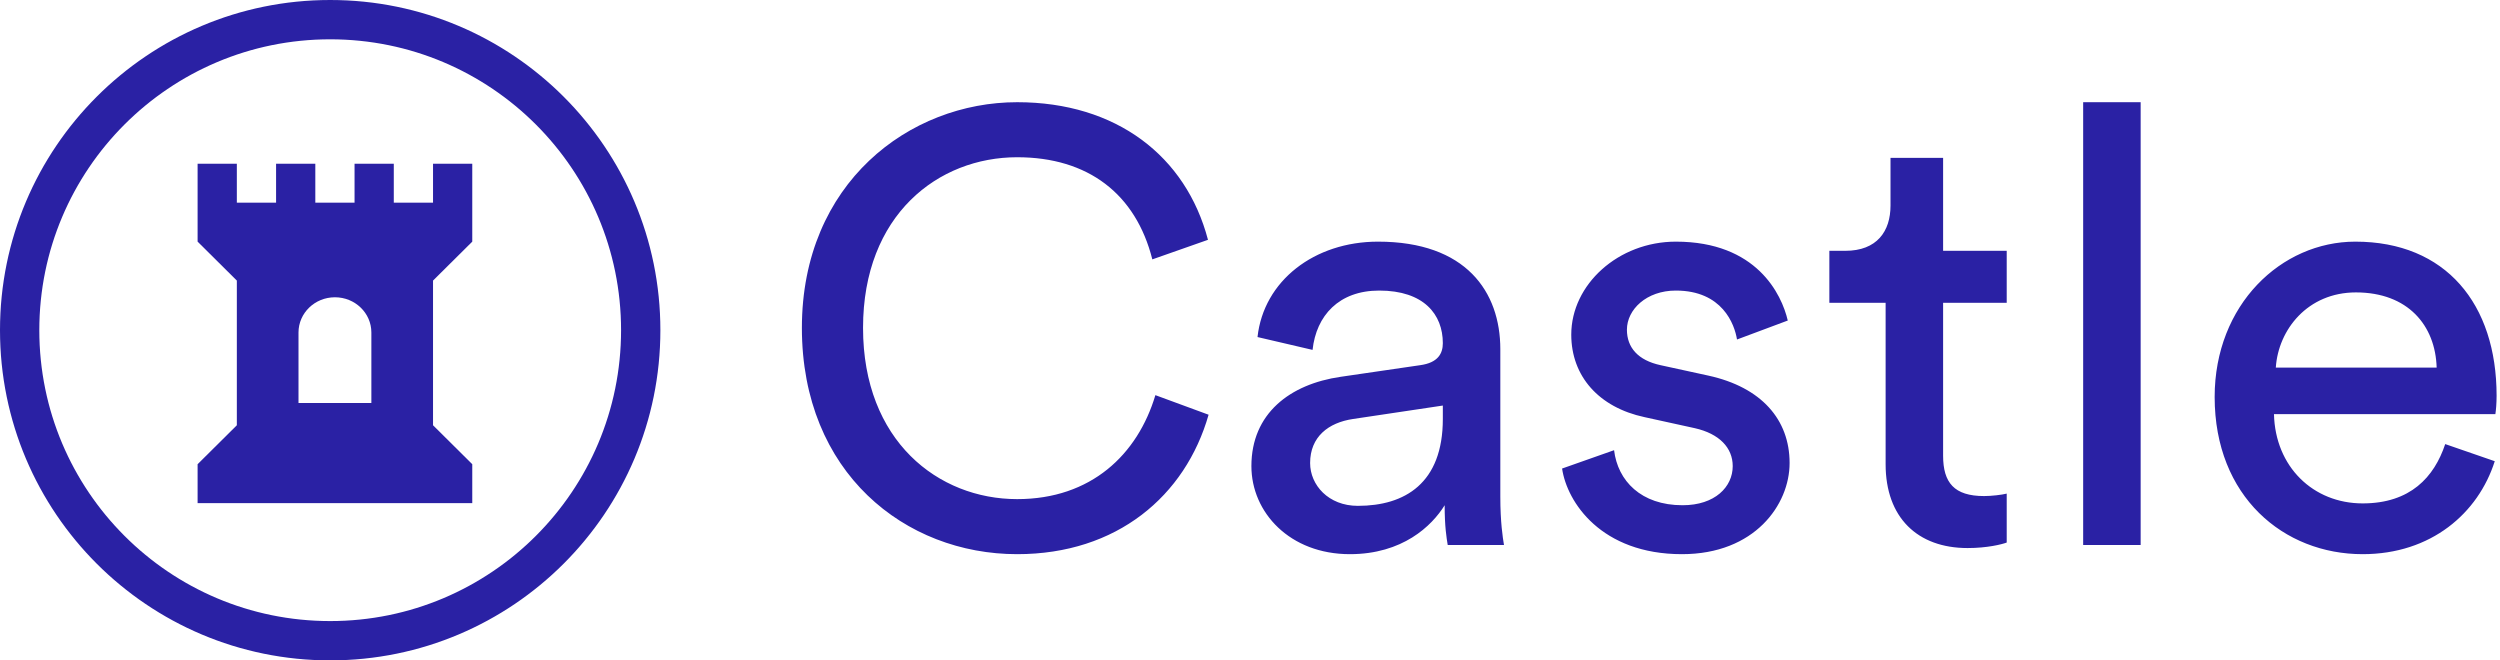 <?xml version="1.0" encoding="UTF-8"?>
<svg width="318px" height="84px" viewBox="0 0 318 84" version="1.1" xmlns="http://www.w3.org/2000/svg" xmlns:xlink="http://www.w3.org/1999/xlink">
    <!-- Generator: Sketch 52.6 (67491) - http://www.bohemiancoding.com/sketch -->
    <title>Group 2</title>
    <desc>Created with Sketch.</desc>
    <defs>
        <path d="M35.695,5.437 L35.695,10.391 L30.704,15.346 L30.704,33.749 L35.695,38.703 L35.695,43.658 L0.758,43.658 L0.758,38.703 L5.749,33.749 L5.749,15.346 L0.758,10.391 L0.758,5.437 L0.758,0.482 L5.749,0.482 L5.749,5.437 L10.74,5.437 L10.74,0.482 L15.731,0.482 L15.731,5.437 L20.722,5.437 L20.722,0.482 L25.713,0.482 L25.713,5.437 L30.704,5.437 L30.704,0.482 L35.695,0.482 L35.695,5.437 Z M18.227,17.469 C15.667,17.469 13.592,19.476 13.592,21.952 L13.592,30.917 L22.861,30.917 L22.861,21.952 C22.861,19.476 20.786,17.469 18.227,17.469 Z" id="path-1"></path>
    </defs>
    <g id="Brand" stroke="none" stroke-width="1" fill="none" fill-rule="evenodd">
        <g id="Brand-/-Legacy">
            <g id="Group-2">
                <path d="M129.383,70.49 C142.064,70.49 150.777,63.099 153.733,52.753 L146.965,50.263 C144.709,57.809 138.796,63.488 129.383,63.488 C119.348,63.488 109.779,56.098 109.779,41.706 C109.779,27.314 119.348,20.001 129.383,20.001 C138.408,20.001 144.475,24.669 146.576,32.993 L153.655,30.504 C150.855,19.846 141.986,13 129.383,13 C115.692,13 102,23.269 102,41.706 C102,60.143 115.147,70.49 129.383,70.49 L129.383,70.49 Z M159.178,59.287 C159.178,65.2 164.079,70.49 171.703,70.49 C178.394,70.49 182.128,66.911 183.761,64.266 C183.761,66.989 183.995,68.389 184.15,69.323 L191.307,69.323 C191.152,68.389 190.841,66.444 190.841,63.177 L190.841,44.429 C190.841,37.116 186.484,30.737 175.282,30.737 C167.191,30.737 160.734,35.716 159.956,42.873 L166.958,44.506 C167.425,40.15 170.303,36.96 175.437,36.96 C181.116,36.96 183.528,39.994 183.528,43.651 C183.528,44.973 182.906,46.14 180.65,46.451 L170.536,47.929 C164.079,48.863 159.178,52.597 159.178,59.287 L159.178,59.287 Z M172.715,64.344 C168.98,64.344 166.647,61.699 166.647,58.898 C166.647,55.553 168.98,53.764 172.092,53.297 L183.528,51.586 L183.528,53.297 C183.528,61.466 178.705,64.344 172.715,64.344 L172.715,64.344 Z M198.698,59.598 C199.32,63.877 203.677,70.49 213.945,70.49 C223.203,70.49 227.637,64.188 227.637,58.898 C227.637,53.375 224.058,49.252 217.29,47.774 L211.223,46.451 C208.344,45.829 206.944,44.195 206.944,41.939 C206.944,39.372 209.433,36.96 213.167,36.96 C219.08,36.96 220.636,41.239 220.947,43.184 L227.404,40.772 C226.626,37.427 223.436,30.737 213.167,30.737 C205.855,30.737 199.865,36.183 199.865,42.562 C199.865,47.852 203.365,51.819 209.2,53.064 L215.579,54.464 C218.691,55.164 220.402,56.954 220.402,59.287 C220.402,61.932 218.146,64.266 214.023,64.266 C208.733,64.266 205.777,61.154 205.31,57.265 L198.698,59.598 Z M247.163,20.079 L240.473,20.079 L240.473,26.147 C240.473,29.414 238.762,31.904 234.716,31.904 L232.694,31.904 L232.694,38.516 L239.851,38.516 L239.851,59.054 C239.851,65.822 243.896,69.712 250.275,69.712 C252.764,69.712 254.631,69.245 255.254,69.012 L255.254,62.788 C254.631,62.944 253.309,63.099 252.375,63.099 C248.564,63.099 247.163,61.388 247.163,57.965 L247.163,38.516 L255.254,38.516 L255.254,31.904 L247.163,31.904 L247.163,20.079 Z M272.291,69.323 L272.291,13 L264.978,13 L264.978,69.323 L272.291,69.323 Z M289.483,46.763 C289.794,41.939 293.528,37.194 299.674,37.194 C306.287,37.194 309.787,41.395 309.943,46.763 L289.483,46.763 Z M311.032,56.487 C309.632,60.688 306.598,64.033 300.53,64.033 C294.229,64.033 289.405,59.365 289.25,52.675 L317.411,52.675 C317.489,52.208 317.567,51.275 317.567,50.341 C317.567,38.672 311.11,30.737 299.596,30.737 C290.183,30.737 281.704,38.75 281.704,50.497 C281.704,63.177 290.494,70.49 300.53,70.49 C309.243,70.49 315.233,65.277 317.333,58.665 L311.032,56.487 Z" id="Castle" fill="#2A21A4"></path>
                <g id="Group">
                    <path d="M42,79 C62.435,79 79,62.435 79,42 C79,21.565 62.435,5 42,5 C21.565,5 5,21.565 5,42 C5,62.435 21.565,79 42,79 Z M42,84 C65.196,84 84,65.196 84,42 C84,18.804 65.196,0 42,0 C18.804,0 0,18.804 0,42 C0,65.196 18.804,84 42,84 Z" id="Oval-1" fill="#2A21A4"></path>
                    <g id="Icon" transform="translate(24.377, 20.344)">
                        <mask id="mask-2" fill="white">
                            <use xlink:href="#path-1"></use>
                        </mask>
                        <use id="Clip-30" fill="#2A21A4" xlink:href="#path-1"></use>
                    </g>
                </g>
            </g>
        </g>
    </g>
</svg>